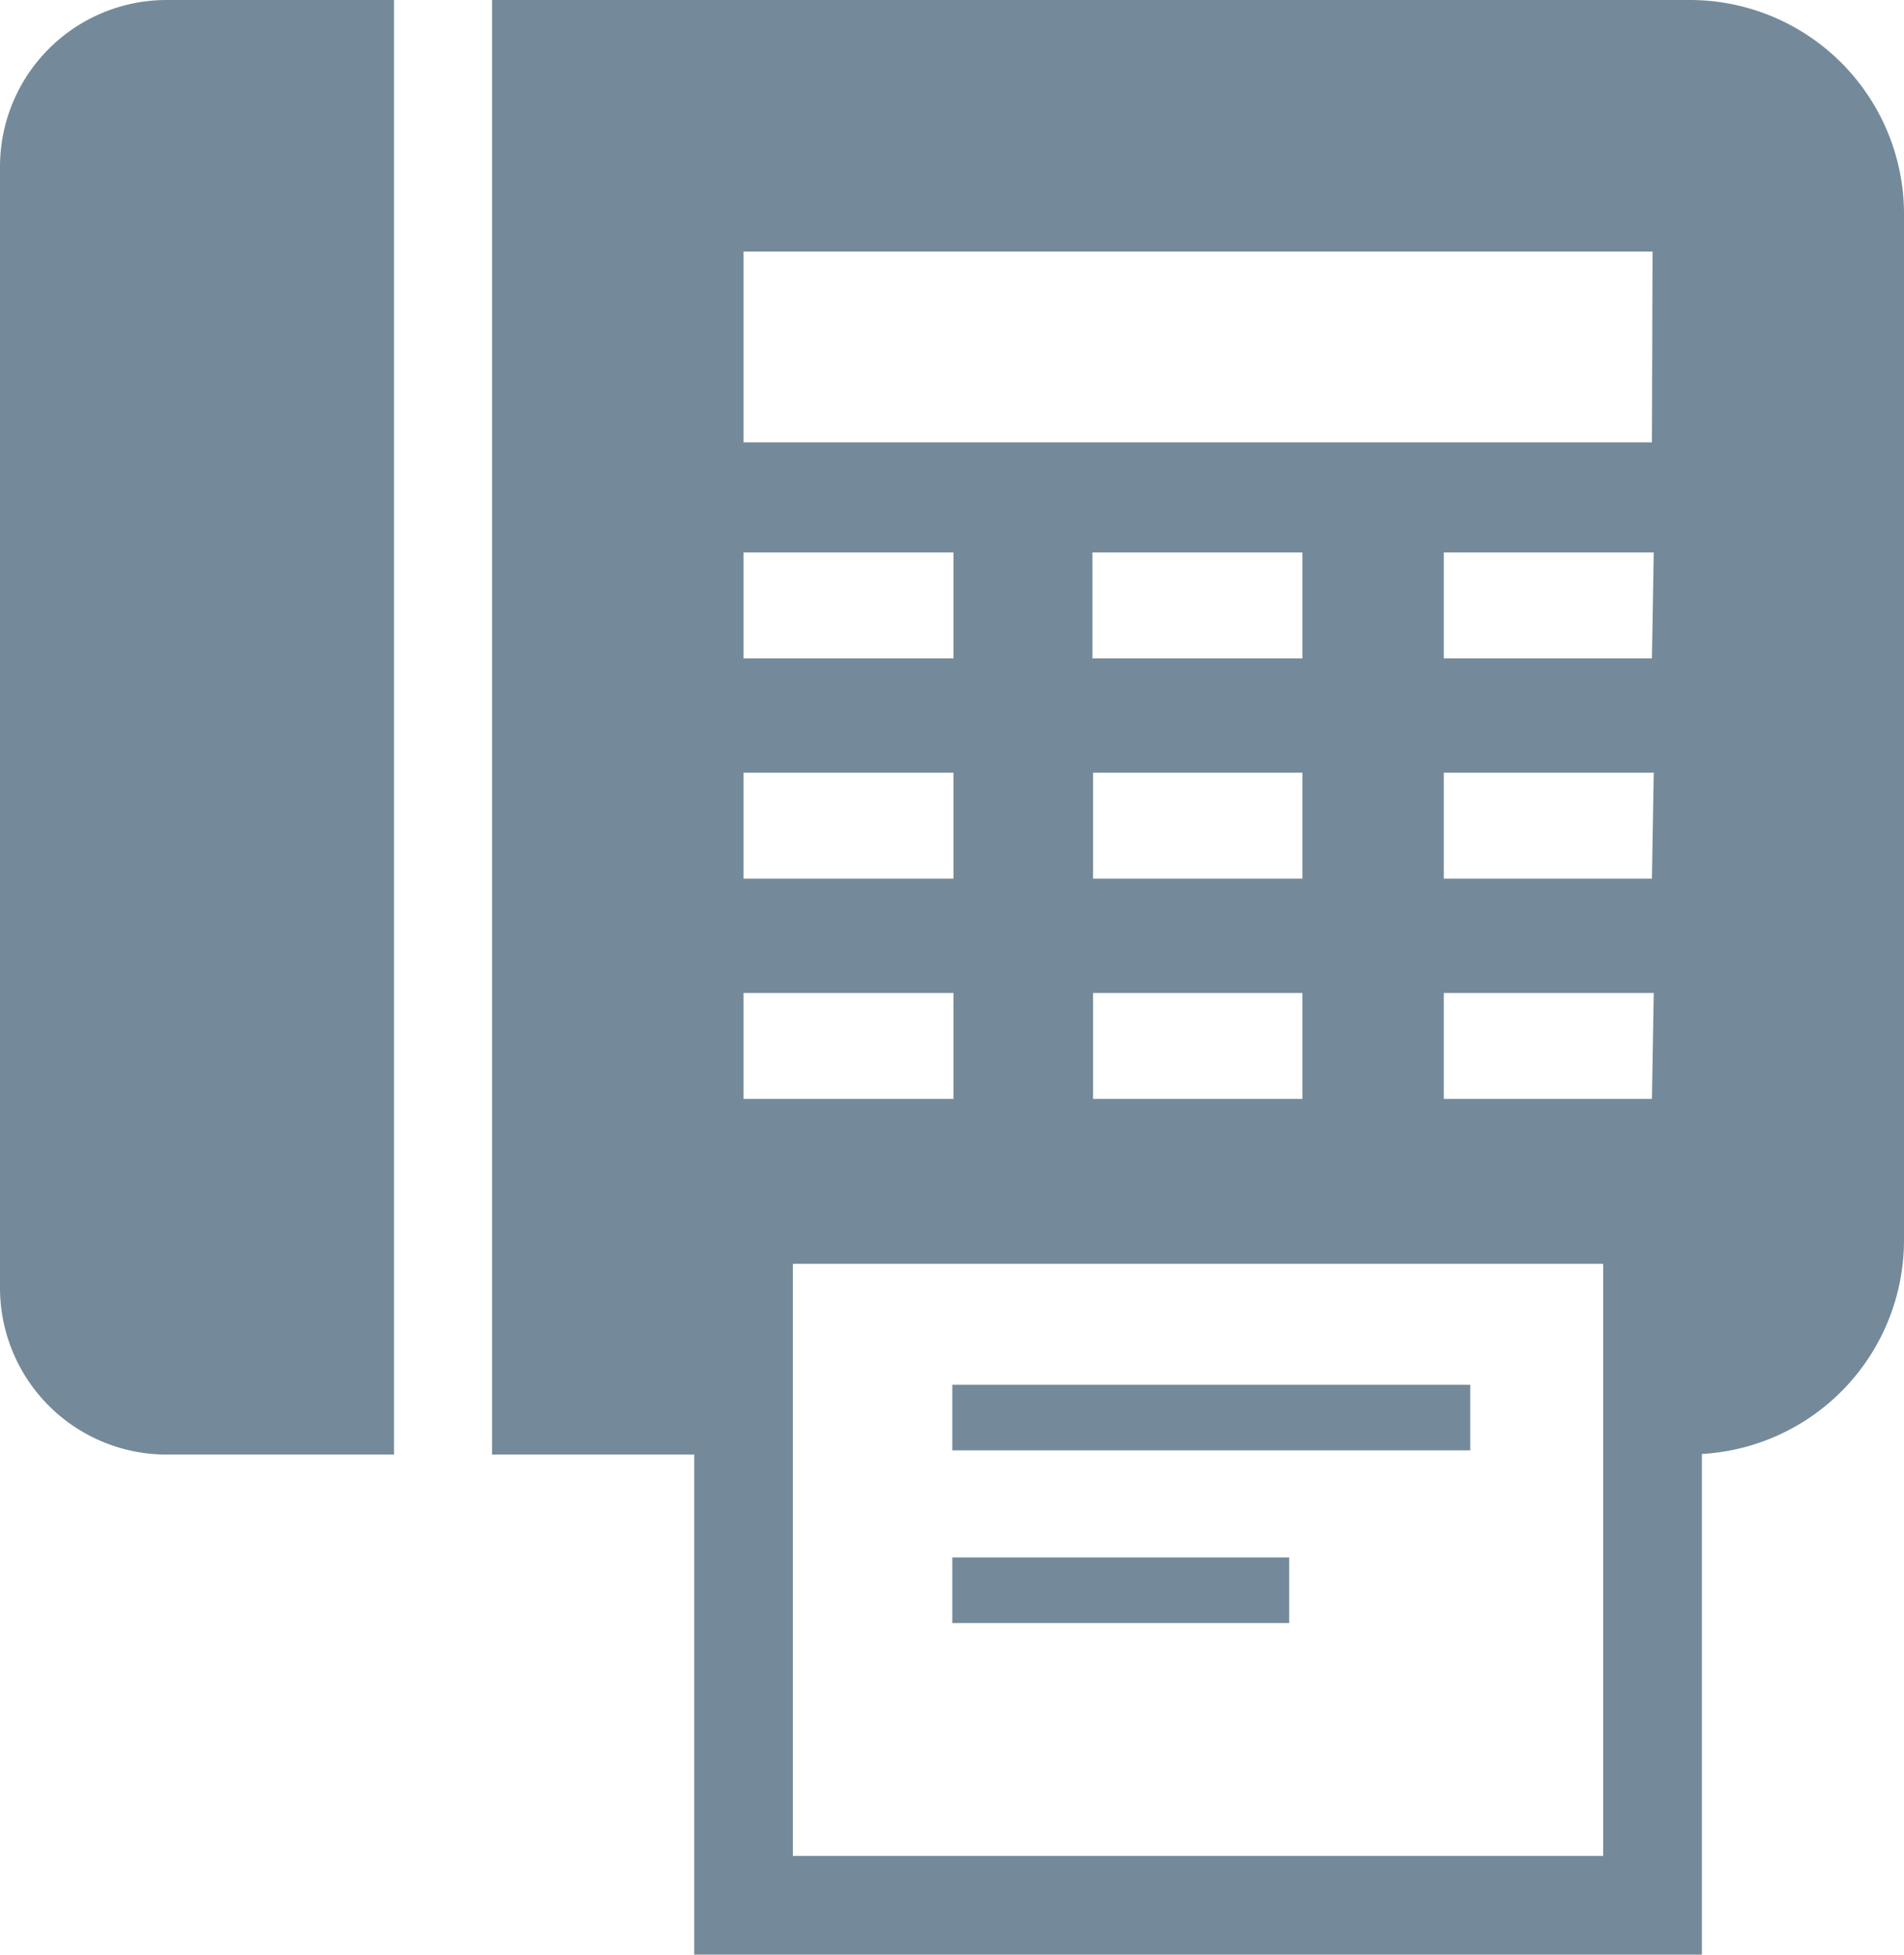 <svg xmlns="http://www.w3.org/2000/svg" viewBox="0 0 31.65 32.48"><defs><style>.cls-1{fill:#748a9a;}</style></defs><g id="レイヤー_2" data-name="レイヤー 2"><g id="デザイン"><path class="cls-1" d="M0,2.77V21.4a2.77,2.77,0,0,0,2.77,2.77H6.55V0H2.77A2.77,2.77,0,0,0,0,2.77Z"/><path class="cls-1" d="M28.09,0H8.18V24.17h3.36v8.31H28.29V24.16a3.56,3.56,0,0,0,3.36-3.55v-17A3.56,3.56,0,0,0,28.09,0ZM12.36,9.18h3.49v1.76H12.36Zm0,3.66h3.49V14.6H12.36Zm0,3.66h3.49v1.76H12.36ZM26.65,30.84H13.18V21H26.65Zm-5-18V14.6H18.17V12.84Zm-3.49-1.9V9.18h3.49v1.76Zm3.49,5.56v1.76H18.17V16.5Zm5.81,1.76H24V16.5h3.49Zm0-3.66H24V12.84h3.49Zm0-3.66H24V9.18h3.49Zm0-3.59H12.36V4.18H27.47Z"/><rect class="cls-1" x="15.83" y="23.01" width="8.61" height="1.09"/><rect class="cls-1" x="15.83" y="25.88" width="5.6" height="1.09"/></g></g></svg>